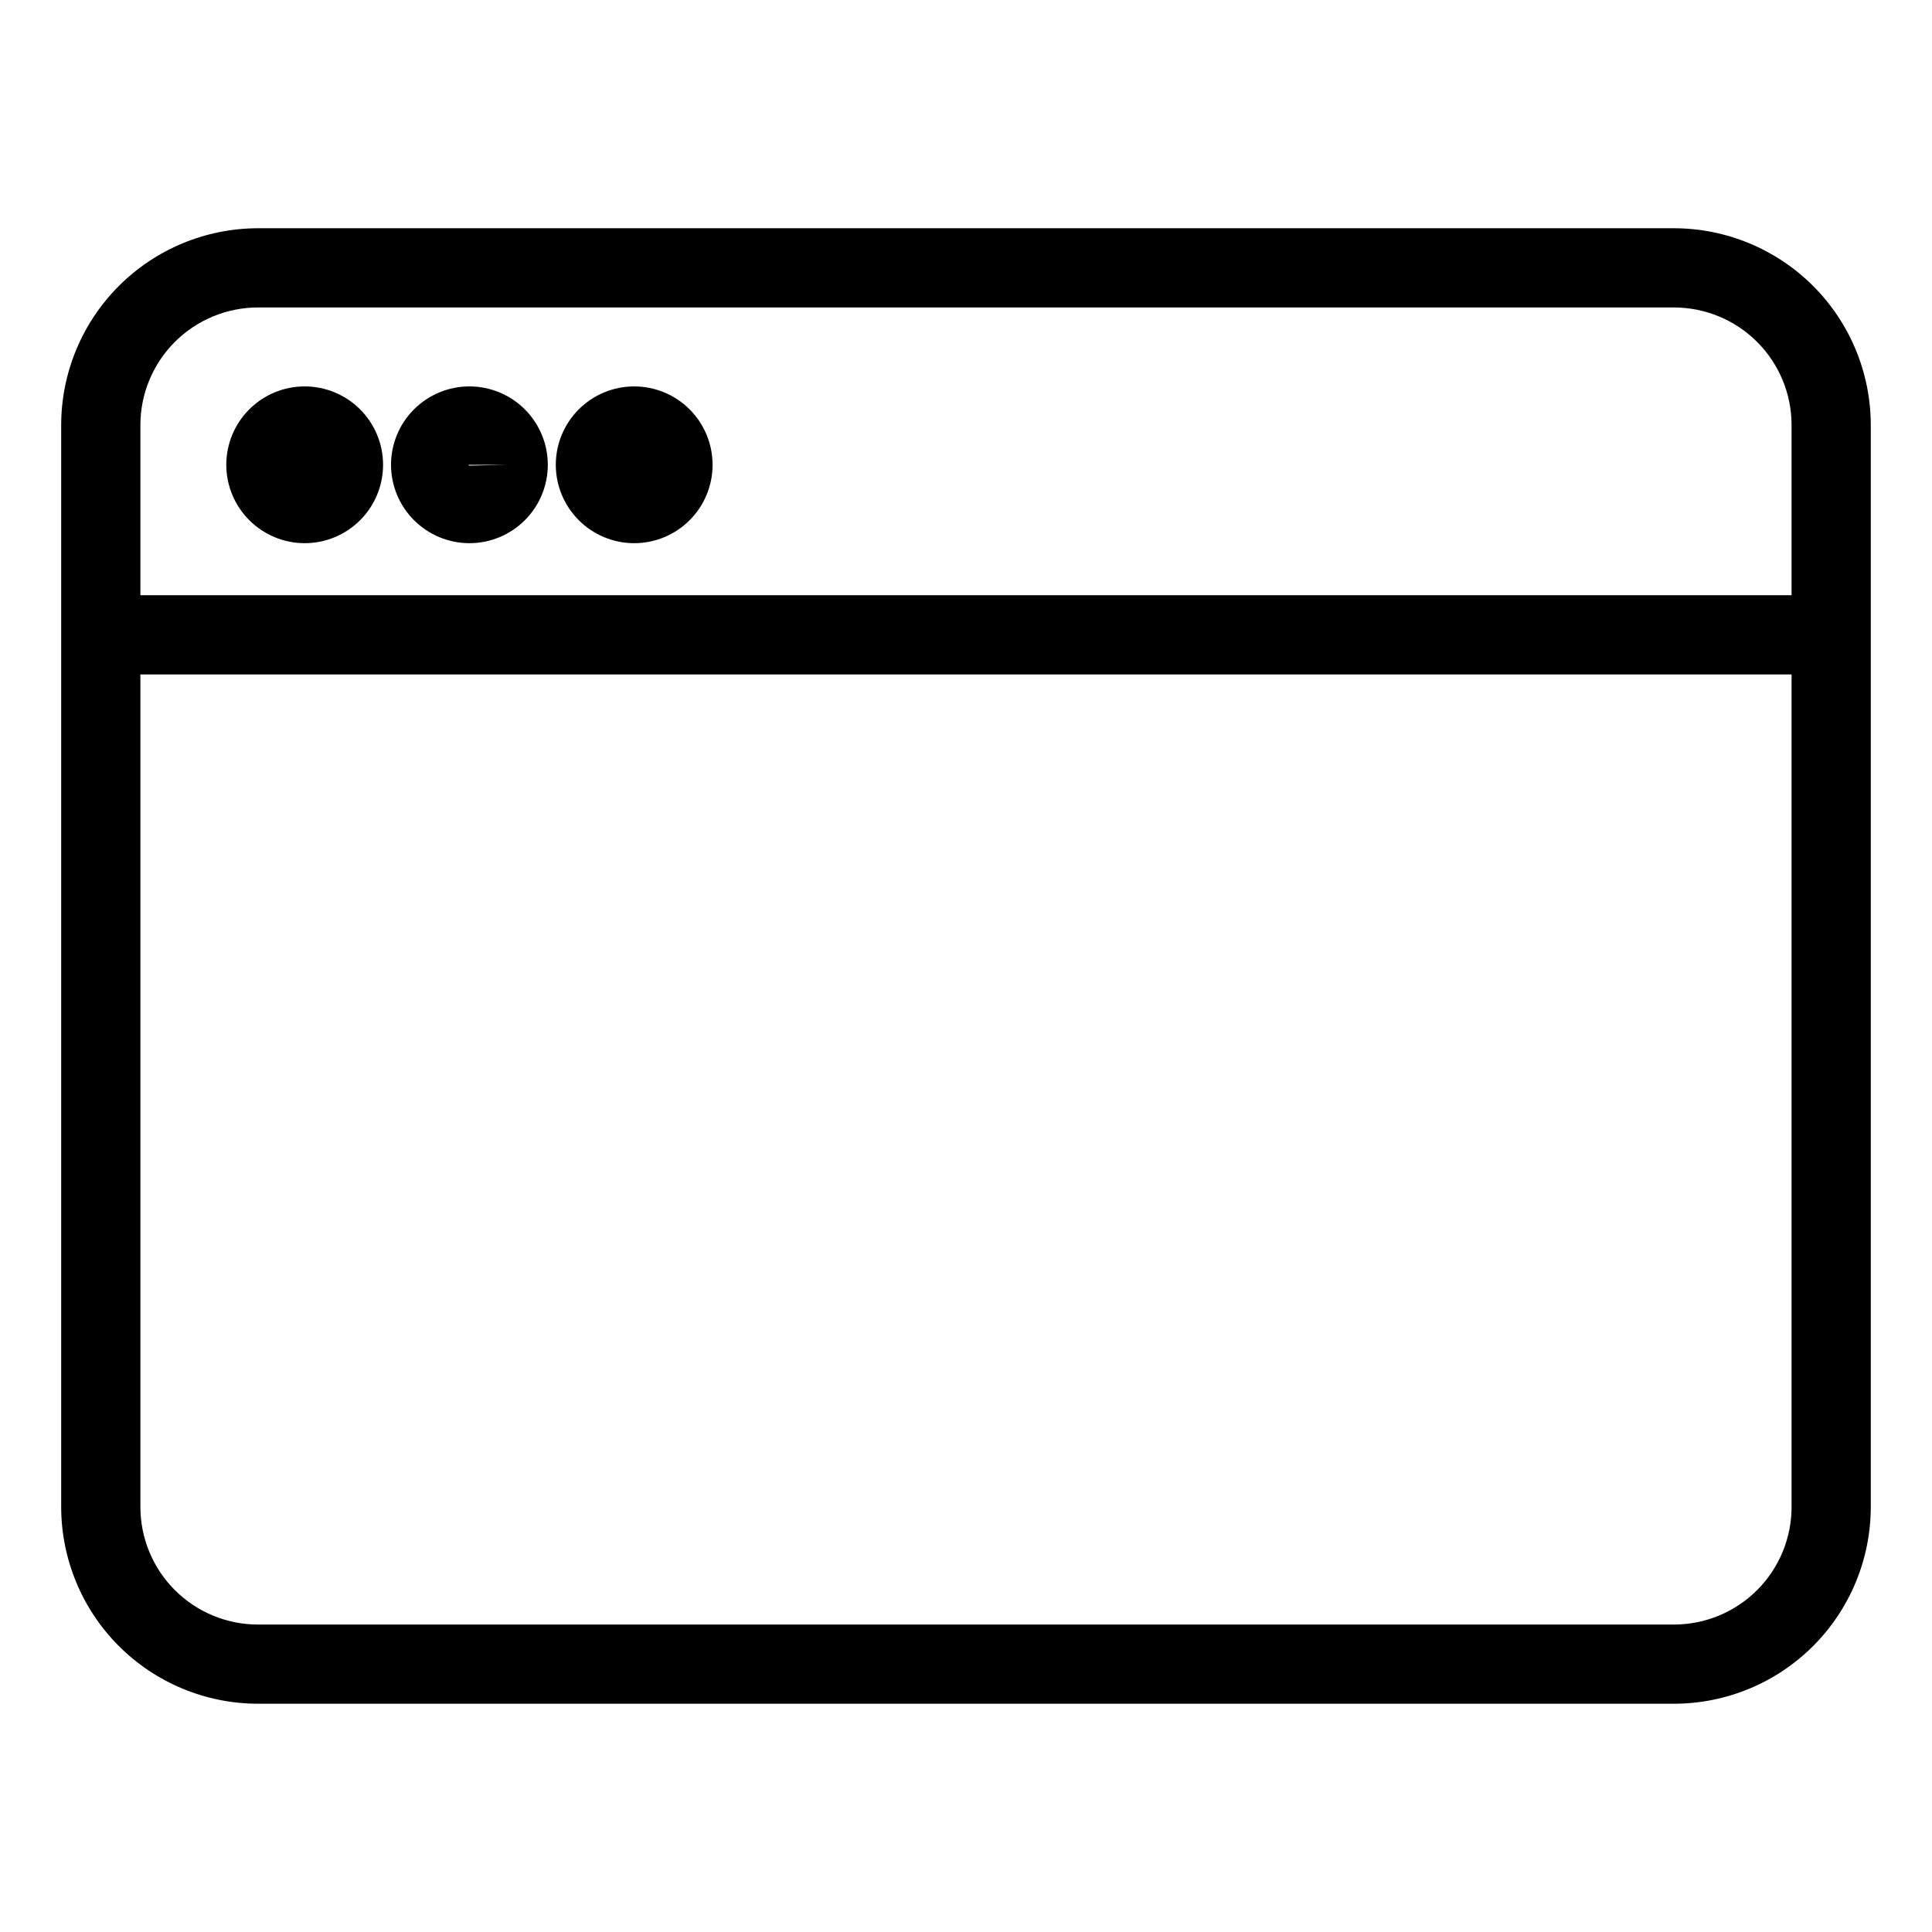 <?xml version="1.0" encoding="UTF-8"?>
<!-- Uploaded to: ICON Repo, www.svgrepo.com, Generator: ICON Repo Mixer Tools -->
<svg fill="#000000" width="800px" height="800px" version="1.1" viewBox="144 144 512 512" xmlns="http://www.w3.org/2000/svg">
 <g>
  <path d="m587.64 204.49h-375.29c-13.824 0.016-27.074 5.516-36.848 15.289-9.773 9.773-15.273 23.027-15.289 36.848v286.74c0.016 13.82 5.512 27.074 15.285 36.852 9.777 9.773 23.027 15.273 36.852 15.289h375.29c13.824-0.016 27.078-5.516 36.852-15.289 9.773-9.777 15.27-23.027 15.285-36.852v-286.74c-0.016-13.82-5.512-27.074-15.289-36.848-9.773-9.773-23.023-15.273-36.848-15.289zm-375.29 20.992h375.29c8.258 0.012 16.176 3.293 22.016 9.133 5.836 5.84 9.121 13.754 9.129 22.012v45.117h-437.58v-45.117c0.008-8.258 3.293-16.172 9.133-22.012 5.836-5.84 13.754-9.121 22.012-9.133zm375.29 349.04h-375.29c-8.258-0.008-16.176-3.293-22.016-9.133-5.836-5.84-9.121-13.758-9.129-22.016v-220.63h437.58v220.63c-0.008 8.258-3.289 16.176-9.129 22.016-5.84 5.84-13.758 9.125-22.016 9.133z"/>
  <path d="m224.74 287.95c5.512 0 10.793-2.188 14.691-6.082 3.894-3.894 6.086-9.18 6.086-14.691 0-5.508-2.188-10.793-6.082-14.688-3.898-3.898-9.18-6.086-14.691-6.086-5.508-0.004-10.793 2.188-14.688 6.082-3.898 3.894-6.086 9.18-6.09 14.688 0.008 5.508 2.199 10.789 6.094 14.684 3.894 3.894 9.172 6.086 14.68 6.094z"/>
  <path d="m268.4 287.95c5.512 0 10.793-2.191 14.688-6.086 3.898-3.894 6.086-9.18 6.086-14.688 0-5.512-2.191-10.793-6.086-14.691-3.894-3.894-9.18-6.082-14.688-6.082-5.512-0.004-10.793 2.188-14.691 6.082-3.894 3.894-6.082 9.18-6.086 14.688 0.008 5.508 2.199 10.789 6.094 14.684 3.894 3.898 9.176 6.086 14.684 6.094zm10.277-20.777-10.277 0.219v0.004c-0.059 0-0.113-0.023-0.156-0.066-0.039-0.039-0.062-0.098-0.062-0.156z"/>
  <path d="m312.07 287.95c5.508 0 10.793-2.191 14.688-6.086 3.894-3.894 6.082-9.18 6.082-14.688 0-5.512-2.188-10.793-6.086-14.691-3.894-3.894-9.176-6.082-14.688-6.082-5.508-0.004-10.793 2.188-14.688 6.082-3.898 3.894-6.086 9.18-6.086 14.688 0.004 5.508 2.195 10.789 6.09 14.684 3.894 3.898 9.176 6.09 14.688 6.094z"/>
 </g>
</svg>
